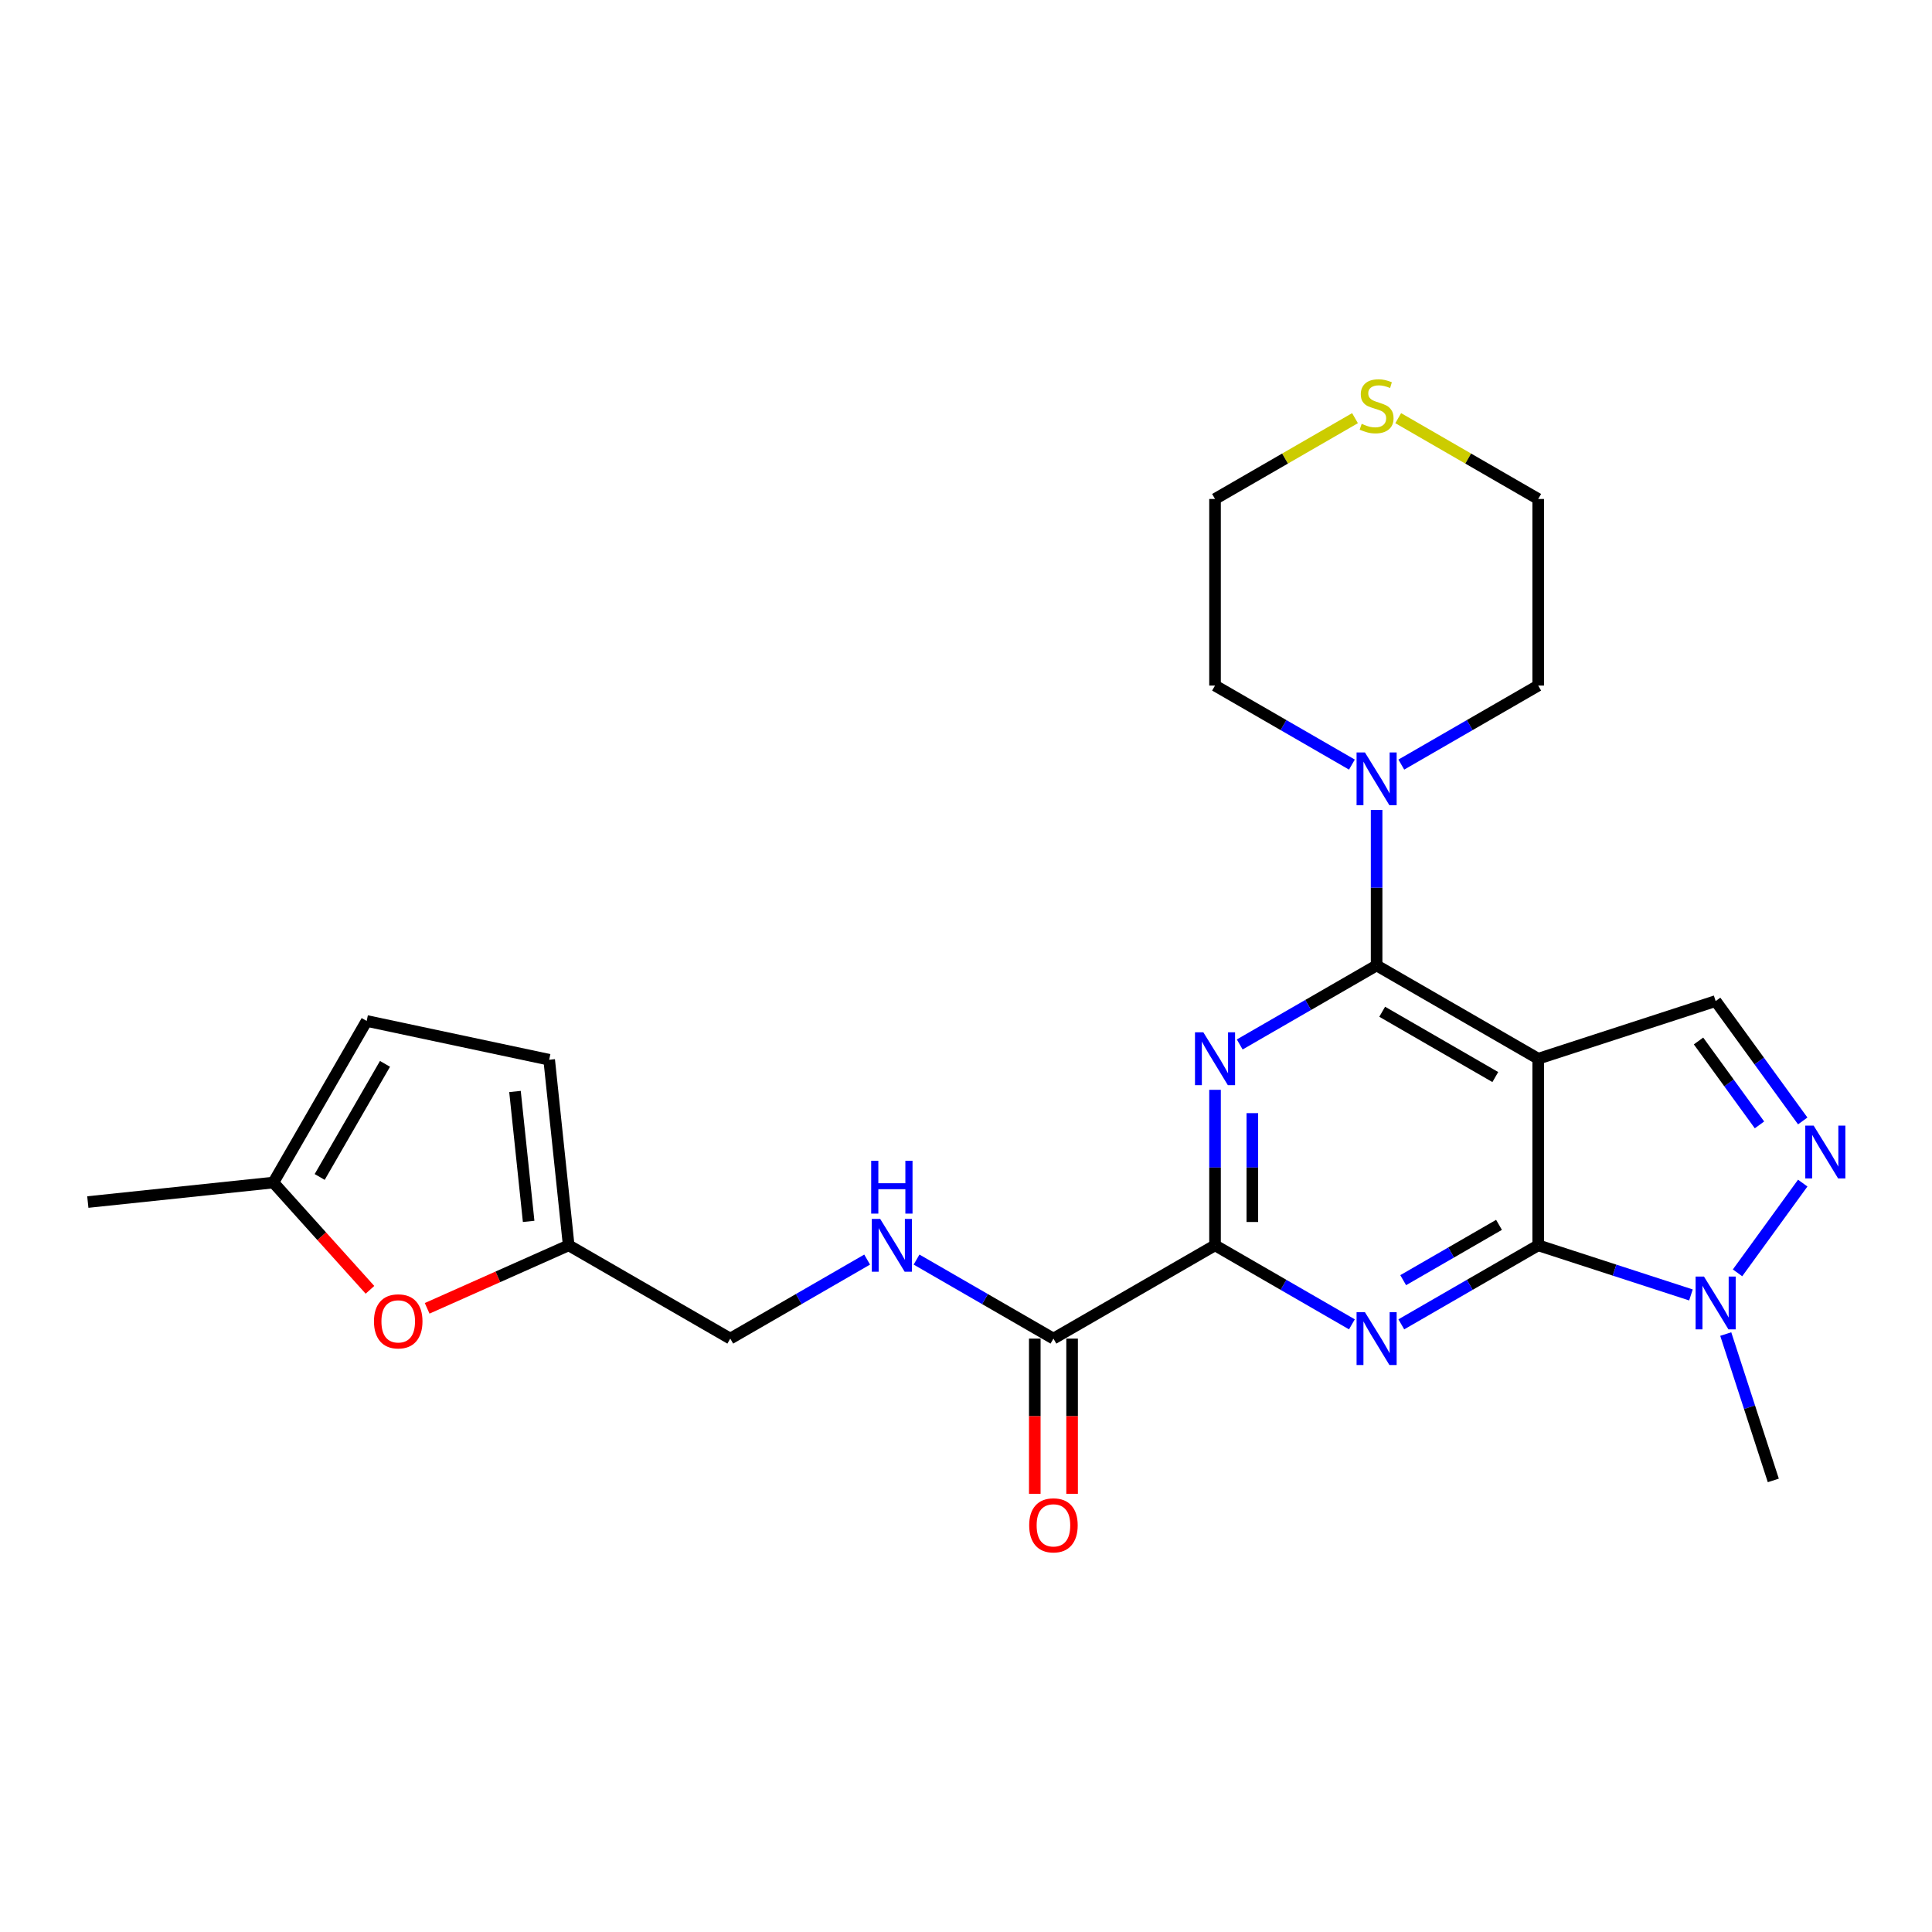 <?xml version='1.0' encoding='iso-8859-1'?>
<svg version='1.1' baseProfile='full'
              xmlns='http://www.w3.org/2000/svg'
                      xmlns:rdkit='http://www.rdkit.org/xml'
                      xmlns:xlink='http://www.w3.org/1999/xlink'
                  xml:space='preserve'
width='1000px' height='1000px' viewBox='0 0 1000 1000'>
<!-- END OF HEADER -->
<rect style='opacity:1.0;fill:#FFFFFF;stroke:none' width='1000' height='1000' x='0' y='0'> </rect>
<path class='bond-0' d='M 796.169,547.997 L 796.169,644.572' style='fill:none;fill-rule:evenodd;stroke:#000000;stroke-width:6px;stroke-linecap:butt;stroke-linejoin:miter;stroke-opacity:1' />
<path class='bond-1' d='M 796.169,547.997 L 712.532,499.709' style='fill:none;fill-rule:evenodd;stroke:#000000;stroke-width:6px;stroke-linecap:butt;stroke-linejoin:miter;stroke-opacity:1' />
<path class='bond-1' d='M 773.966,557.481 L 715.42,523.68' style='fill:none;fill-rule:evenodd;stroke:#000000;stroke-width:6px;stroke-linecap:butt;stroke-linejoin:miter;stroke-opacity:1' />
<path class='bond-7' d='M 796.169,547.997 L 888.017,518.153' style='fill:none;fill-rule:evenodd;stroke:#000000;stroke-width:6px;stroke-linecap:butt;stroke-linejoin:miter;stroke-opacity:1' />
<path class='bond-2' d='M 796.169,644.572 L 760.744,665.025' style='fill:none;fill-rule:evenodd;stroke:#000000;stroke-width:6px;stroke-linecap:butt;stroke-linejoin:miter;stroke-opacity:1' />
<path class='bond-2' d='M 760.744,665.025 L 725.319,685.478' style='fill:none;fill-rule:evenodd;stroke:#0000FF;stroke-width:6px;stroke-linecap:butt;stroke-linejoin:miter;stroke-opacity:1' />
<path class='bond-2' d='M 775.884,633.981 L 751.086,648.298' style='fill:none;fill-rule:evenodd;stroke:#000000;stroke-width:6px;stroke-linecap:butt;stroke-linejoin:miter;stroke-opacity:1' />
<path class='bond-2' d='M 751.086,648.298 L 726.289,662.614' style='fill:none;fill-rule:evenodd;stroke:#0000FF;stroke-width:6px;stroke-linecap:butt;stroke-linejoin:miter;stroke-opacity:1' />
<path class='bond-6' d='M 796.169,644.572 L 835.7,657.417' style='fill:none;fill-rule:evenodd;stroke:#000000;stroke-width:6px;stroke-linecap:butt;stroke-linejoin:miter;stroke-opacity:1' />
<path class='bond-6' d='M 835.7,657.417 L 875.231,670.261' style='fill:none;fill-rule:evenodd;stroke:#0000FF;stroke-width:6px;stroke-linecap:butt;stroke-linejoin:miter;stroke-opacity:1' />
<path class='bond-3' d='M 712.532,499.709 L 677.107,520.162' style='fill:none;fill-rule:evenodd;stroke:#000000;stroke-width:6px;stroke-linecap:butt;stroke-linejoin:miter;stroke-opacity:1' />
<path class='bond-3' d='M 677.107,520.162 L 641.682,540.614' style='fill:none;fill-rule:evenodd;stroke:#0000FF;stroke-width:6px;stroke-linecap:butt;stroke-linejoin:miter;stroke-opacity:1' />
<path class='bond-8' d='M 712.532,499.709 L 712.532,459.466' style='fill:none;fill-rule:evenodd;stroke:#000000;stroke-width:6px;stroke-linecap:butt;stroke-linejoin:miter;stroke-opacity:1' />
<path class='bond-8' d='M 712.532,459.466 L 712.532,419.223' style='fill:none;fill-rule:evenodd;stroke:#0000FF;stroke-width:6px;stroke-linecap:butt;stroke-linejoin:miter;stroke-opacity:1' />
<path class='bond-26' d='M 699.745,685.478 L 664.32,665.025' style='fill:none;fill-rule:evenodd;stroke:#0000FF;stroke-width:6px;stroke-linecap:butt;stroke-linejoin:miter;stroke-opacity:1' />
<path class='bond-26' d='M 664.32,665.025 L 628.895,644.572' style='fill:none;fill-rule:evenodd;stroke:#000000;stroke-width:6px;stroke-linecap:butt;stroke-linejoin:miter;stroke-opacity:1' />
<path class='bond-4' d='M 628.895,564.086 L 628.895,604.329' style='fill:none;fill-rule:evenodd;stroke:#0000FF;stroke-width:6px;stroke-linecap:butt;stroke-linejoin:miter;stroke-opacity:1' />
<path class='bond-4' d='M 628.895,604.329 L 628.895,644.572' style='fill:none;fill-rule:evenodd;stroke:#000000;stroke-width:6px;stroke-linecap:butt;stroke-linejoin:miter;stroke-opacity:1' />
<path class='bond-4' d='M 648.21,576.159 L 648.21,604.329' style='fill:none;fill-rule:evenodd;stroke:#0000FF;stroke-width:6px;stroke-linecap:butt;stroke-linejoin:miter;stroke-opacity:1' />
<path class='bond-4' d='M 648.21,604.329 L 648.21,632.499' style='fill:none;fill-rule:evenodd;stroke:#000000;stroke-width:6px;stroke-linecap:butt;stroke-linejoin:miter;stroke-opacity:1' />
<path class='bond-9' d='M 628.895,644.572 L 545.259,692.86' style='fill:none;fill-rule:evenodd;stroke:#000000;stroke-width:6px;stroke-linecap:butt;stroke-linejoin:miter;stroke-opacity:1' />
<path class='bond-5' d='M 933.093,580.195 L 910.555,549.174' style='fill:none;fill-rule:evenodd;stroke:#0000FF;stroke-width:6px;stroke-linecap:butt;stroke-linejoin:miter;stroke-opacity:1' />
<path class='bond-5' d='M 910.555,549.174 L 888.017,518.153' style='fill:none;fill-rule:evenodd;stroke:#000000;stroke-width:6px;stroke-linecap:butt;stroke-linejoin:miter;stroke-opacity:1' />
<path class='bond-5' d='M 910.706,582.242 L 894.929,560.527' style='fill:none;fill-rule:evenodd;stroke:#0000FF;stroke-width:6px;stroke-linecap:butt;stroke-linejoin:miter;stroke-opacity:1' />
<path class='bond-5' d='M 894.929,560.527 L 879.153,538.813' style='fill:none;fill-rule:evenodd;stroke:#000000;stroke-width:6px;stroke-linecap:butt;stroke-linejoin:miter;stroke-opacity:1' />
<path class='bond-25' d='M 933.093,612.374 L 899.346,658.823' style='fill:none;fill-rule:evenodd;stroke:#0000FF;stroke-width:6px;stroke-linecap:butt;stroke-linejoin:miter;stroke-opacity:1' />
<path class='bond-19' d='M 893.245,690.505 L 905.553,728.385' style='fill:none;fill-rule:evenodd;stroke:#0000FF;stroke-width:6px;stroke-linecap:butt;stroke-linejoin:miter;stroke-opacity:1' />
<path class='bond-19' d='M 905.553,728.385 L 917.861,766.264' style='fill:none;fill-rule:evenodd;stroke:#000000;stroke-width:6px;stroke-linecap:butt;stroke-linejoin:miter;stroke-opacity:1' />
<path class='bond-20' d='M 699.745,395.751 L 664.32,375.299' style='fill:none;fill-rule:evenodd;stroke:#0000FF;stroke-width:6px;stroke-linecap:butt;stroke-linejoin:miter;stroke-opacity:1' />
<path class='bond-20' d='M 664.32,375.299 L 628.895,354.846' style='fill:none;fill-rule:evenodd;stroke:#000000;stroke-width:6px;stroke-linecap:butt;stroke-linejoin:miter;stroke-opacity:1' />
<path class='bond-21' d='M 725.319,395.751 L 760.744,375.299' style='fill:none;fill-rule:evenodd;stroke:#0000FF;stroke-width:6px;stroke-linecap:butt;stroke-linejoin:miter;stroke-opacity:1' />
<path class='bond-21' d='M 760.744,375.299 L 796.169,354.846' style='fill:none;fill-rule:evenodd;stroke:#000000;stroke-width:6px;stroke-linecap:butt;stroke-linejoin:miter;stroke-opacity:1' />
<path class='bond-12' d='M 545.259,692.86 L 509.833,672.407' style='fill:none;fill-rule:evenodd;stroke:#000000;stroke-width:6px;stroke-linecap:butt;stroke-linejoin:miter;stroke-opacity:1' />
<path class='bond-12' d='M 509.833,672.407 L 474.408,651.955' style='fill:none;fill-rule:evenodd;stroke:#0000FF;stroke-width:6px;stroke-linecap:butt;stroke-linejoin:miter;stroke-opacity:1' />
<path class='bond-17' d='M 535.601,692.86 L 535.601,733.026' style='fill:none;fill-rule:evenodd;stroke:#000000;stroke-width:6px;stroke-linecap:butt;stroke-linejoin:miter;stroke-opacity:1' />
<path class='bond-17' d='M 535.601,733.026 L 535.601,773.191' style='fill:none;fill-rule:evenodd;stroke:#FF0000;stroke-width:6px;stroke-linecap:butt;stroke-linejoin:miter;stroke-opacity:1' />
<path class='bond-17' d='M 554.916,692.86 L 554.916,733.026' style='fill:none;fill-rule:evenodd;stroke:#000000;stroke-width:6px;stroke-linecap:butt;stroke-linejoin:miter;stroke-opacity:1' />
<path class='bond-17' d='M 554.916,733.026 L 554.916,773.191' style='fill:none;fill-rule:evenodd;stroke:#FF0000;stroke-width:6px;stroke-linecap:butt;stroke-linejoin:miter;stroke-opacity:1' />
<path class='bond-10' d='M 221.092,677.188 L 257.72,660.88' style='fill:none;fill-rule:evenodd;stroke:#FF0000;stroke-width:6px;stroke-linecap:butt;stroke-linejoin:miter;stroke-opacity:1' />
<path class='bond-10' d='M 257.72,660.88 L 294.348,644.572' style='fill:none;fill-rule:evenodd;stroke:#000000;stroke-width:6px;stroke-linecap:butt;stroke-linejoin:miter;stroke-opacity:1' />
<path class='bond-13' d='M 191.496,667.609 L 166.499,639.846' style='fill:none;fill-rule:evenodd;stroke:#FF0000;stroke-width:6px;stroke-linecap:butt;stroke-linejoin:miter;stroke-opacity:1' />
<path class='bond-13' d='M 166.499,639.846 L 141.501,612.083' style='fill:none;fill-rule:evenodd;stroke:#000000;stroke-width:6px;stroke-linecap:butt;stroke-linejoin:miter;stroke-opacity:1' />
<path class='bond-11' d='M 294.348,644.572 L 377.985,692.86' style='fill:none;fill-rule:evenodd;stroke:#000000;stroke-width:6px;stroke-linecap:butt;stroke-linejoin:miter;stroke-opacity:1' />
<path class='bond-14' d='M 294.348,644.572 L 284.254,548.526' style='fill:none;fill-rule:evenodd;stroke:#000000;stroke-width:6px;stroke-linecap:butt;stroke-linejoin:miter;stroke-opacity:1' />
<path class='bond-14' d='M 273.625,632.184 L 266.558,564.952' style='fill:none;fill-rule:evenodd;stroke:#000000;stroke-width:6px;stroke-linecap:butt;stroke-linejoin:miter;stroke-opacity:1' />
<path class='bond-18' d='M 448.835,651.955 L 413.41,672.407' style='fill:none;fill-rule:evenodd;stroke:#0000FF;stroke-width:6px;stroke-linecap:butt;stroke-linejoin:miter;stroke-opacity:1' />
<path class='bond-18' d='M 413.41,672.407 L 377.985,692.86' style='fill:none;fill-rule:evenodd;stroke:#000000;stroke-width:6px;stroke-linecap:butt;stroke-linejoin:miter;stroke-opacity:1' />
<path class='bond-24' d='M 141.501,612.083 L 45.455,622.178' style='fill:none;fill-rule:evenodd;stroke:#000000;stroke-width:6px;stroke-linecap:butt;stroke-linejoin:miter;stroke-opacity:1' />
<path class='bond-28' d='M 141.501,612.083 L 189.789,528.447' style='fill:none;fill-rule:evenodd;stroke:#000000;stroke-width:6px;stroke-linecap:butt;stroke-linejoin:miter;stroke-opacity:1' />
<path class='bond-28' d='M 165.471,609.195 L 199.273,550.65' style='fill:none;fill-rule:evenodd;stroke:#000000;stroke-width:6px;stroke-linecap:butt;stroke-linejoin:miter;stroke-opacity:1' />
<path class='bond-15' d='M 284.254,548.526 L 189.789,528.447' style='fill:none;fill-rule:evenodd;stroke:#000000;stroke-width:6px;stroke-linecap:butt;stroke-linejoin:miter;stroke-opacity:1' />
<path class='bond-16' d='M 723.715,216.44 L 759.942,237.355' style='fill:none;fill-rule:evenodd;stroke:#CCCC00;stroke-width:6px;stroke-linecap:butt;stroke-linejoin:miter;stroke-opacity:1' />
<path class='bond-16' d='M 759.942,237.355 L 796.169,258.271' style='fill:none;fill-rule:evenodd;stroke:#000000;stroke-width:6px;stroke-linecap:butt;stroke-linejoin:miter;stroke-opacity:1' />
<path class='bond-27' d='M 701.349,216.44 L 665.122,237.355' style='fill:none;fill-rule:evenodd;stroke:#CCCC00;stroke-width:6px;stroke-linecap:butt;stroke-linejoin:miter;stroke-opacity:1' />
<path class='bond-27' d='M 665.122,237.355 L 628.895,258.271' style='fill:none;fill-rule:evenodd;stroke:#000000;stroke-width:6px;stroke-linecap:butt;stroke-linejoin:miter;stroke-opacity:1' />
<path class='bond-22' d='M 628.895,354.846 L 628.895,258.271' style='fill:none;fill-rule:evenodd;stroke:#000000;stroke-width:6px;stroke-linecap:butt;stroke-linejoin:miter;stroke-opacity:1' />
<path class='bond-23' d='M 796.169,354.846 L 796.169,258.271' style='fill:none;fill-rule:evenodd;stroke:#000000;stroke-width:6px;stroke-linecap:butt;stroke-linejoin:miter;stroke-opacity:1' />
<path  class='atom-3' d='M 706.486 679.185
L 715.449 693.671
Q 716.337 695.1, 717.766 697.689
Q 719.196 700.277, 719.273 700.431
L 719.273 679.185
L 722.904 679.185
L 722.904 706.535
L 719.157 706.535
L 709.538 690.697
Q 708.418 688.842, 707.22 686.718
Q 706.061 684.593, 705.714 683.936
L 705.714 706.535
L 702.16 706.535
L 702.16 679.185
L 706.486 679.185
' fill='#0000FF'/>
<path  class='atom-4' d='M 622.85 534.322
L 631.812 548.808
Q 632.7 550.237, 634.13 552.826
Q 635.559 555.414, 635.636 555.568
L 635.636 534.322
L 639.267 534.322
L 639.267 561.672
L 635.52 561.672
L 625.901 545.834
Q 624.781 543.979, 623.584 541.855
Q 622.425 539.73, 622.077 539.073
L 622.077 561.672
L 618.523 561.672
L 618.523 534.322
L 622.85 534.322
' fill='#0000FF'/>
<path  class='atom-6' d='M 938.737 582.609
L 947.7 597.096
Q 948.588 598.525, 950.017 601.113
Q 951.447 603.701, 951.524 603.856
L 951.524 582.609
L 955.155 582.609
L 955.155 609.96
L 951.408 609.96
L 941.789 594.121
Q 940.669 592.267, 939.471 590.142
Q 938.312 588.018, 937.965 587.361
L 937.965 609.96
L 934.411 609.96
L 934.411 582.609
L 938.737 582.609
' fill='#0000FF'/>
<path  class='atom-7' d='M 881.972 660.741
L 890.934 675.227
Q 891.822 676.656, 893.252 679.244
Q 894.681 681.833, 894.758 681.987
L 894.758 660.741
L 898.39 660.741
L 898.39 688.091
L 894.642 688.091
L 885.024 672.252
Q 883.903 670.398, 882.706 668.273
Q 881.547 666.149, 881.199 665.492
L 881.199 688.091
L 877.645 688.091
L 877.645 660.741
L 881.972 660.741
' fill='#0000FF'/>
<path  class='atom-9' d='M 706.486 389.459
L 715.449 403.945
Q 716.337 405.374, 717.766 407.963
Q 719.196 410.551, 719.273 410.705
L 719.273 389.459
L 722.904 389.459
L 722.904 416.809
L 719.157 416.809
L 709.538 400.97
Q 708.418 399.116, 707.22 396.992
Q 706.061 394.867, 705.714 394.21
L 705.714 416.809
L 702.16 416.809
L 702.16 389.459
L 706.486 389.459
' fill='#0000FF'/>
<path  class='atom-11' d='M 193.568 683.93
Q 193.568 677.363, 196.813 673.693
Q 200.057 670.023, 206.122 670.023
Q 212.187 670.023, 215.432 673.693
Q 218.677 677.363, 218.677 683.93
Q 218.677 690.575, 215.394 694.36
Q 212.11 698.107, 206.122 698.107
Q 200.096 698.107, 196.813 694.36
Q 193.568 690.613, 193.568 683.93
M 206.122 695.017
Q 210.294 695.017, 212.535 692.236
Q 214.814 689.416, 214.814 683.93
Q 214.814 678.561, 212.535 675.856
Q 210.294 673.114, 206.122 673.114
Q 201.95 673.114, 199.671 675.818
Q 197.431 678.522, 197.431 683.93
Q 197.431 689.454, 199.671 692.236
Q 201.95 695.017, 206.122 695.017
' fill='#FF0000'/>
<path  class='atom-13' d='M 455.576 630.897
L 464.538 645.383
Q 465.427 646.813, 466.856 649.401
Q 468.286 651.989, 468.363 652.144
L 468.363 630.897
L 471.994 630.897
L 471.994 658.247
L 468.247 658.247
L 458.628 642.409
Q 457.508 640.555, 456.31 638.43
Q 455.151 636.305, 454.804 635.649
L 454.804 658.247
L 451.25 658.247
L 451.25 630.897
L 455.576 630.897
' fill='#0000FF'/>
<path  class='atom-13' d='M 450.921 600.812
L 454.63 600.812
L 454.63 612.44
L 468.614 612.44
L 468.614 600.812
L 472.322 600.812
L 472.322 628.162
L 468.614 628.162
L 468.614 615.53
L 454.63 615.53
L 454.63 628.162
L 450.921 628.162
L 450.921 600.812
' fill='#0000FF'/>
<path  class='atom-17' d='M 704.806 219.37
Q 705.115 219.486, 706.39 220.027
Q 707.665 220.568, 709.055 220.915
Q 710.485 221.224, 711.875 221.224
Q 714.464 221.224, 715.97 219.988
Q 717.477 218.713, 717.477 216.512
Q 717.477 215.005, 716.704 214.078
Q 715.97 213.151, 714.811 212.648
Q 713.652 212.146, 711.721 211.567
Q 709.287 210.833, 707.819 210.138
Q 706.39 209.442, 705.347 207.974
Q 704.342 206.506, 704.342 204.034
Q 704.342 200.596, 706.66 198.471
Q 709.017 196.347, 713.652 196.347
Q 716.82 196.347, 720.413 197.853
L 719.524 200.828
Q 716.24 199.476, 713.768 199.476
Q 711.103 199.476, 709.635 200.596
Q 708.167 201.678, 708.205 203.57
Q 708.205 205.038, 708.939 205.927
Q 709.712 206.815, 710.794 207.318
Q 711.914 207.82, 713.768 208.399
Q 716.24 209.172, 717.708 209.944
Q 719.176 210.717, 720.219 212.301
Q 721.301 213.846, 721.301 216.512
Q 721.301 220.297, 718.751 222.345
Q 716.24 224.353, 712.03 224.353
Q 709.596 224.353, 707.742 223.813
Q 705.926 223.31, 703.763 222.422
L 704.806 219.37
' fill='#CCCC00'/>
<path  class='atom-18' d='M 532.704 789.512
Q 532.704 782.945, 535.949 779.276
Q 539.194 775.606, 545.259 775.606
Q 551.323 775.606, 554.568 779.276
Q 557.813 782.945, 557.813 789.512
Q 557.813 796.157, 554.53 799.943
Q 551.246 803.69, 545.259 803.69
Q 539.232 803.69, 535.949 799.943
Q 532.704 796.196, 532.704 789.512
M 545.259 800.599
Q 549.431 800.599, 551.671 797.818
Q 553.95 794.998, 553.95 789.512
Q 553.95 784.143, 551.671 781.439
Q 549.431 778.696, 545.259 778.696
Q 541.086 778.696, 538.807 781.4
Q 536.567 784.104, 536.567 789.512
Q 536.567 795.037, 538.807 797.818
Q 541.086 800.599, 545.259 800.599
' fill='#FF0000'/>
</svg>
